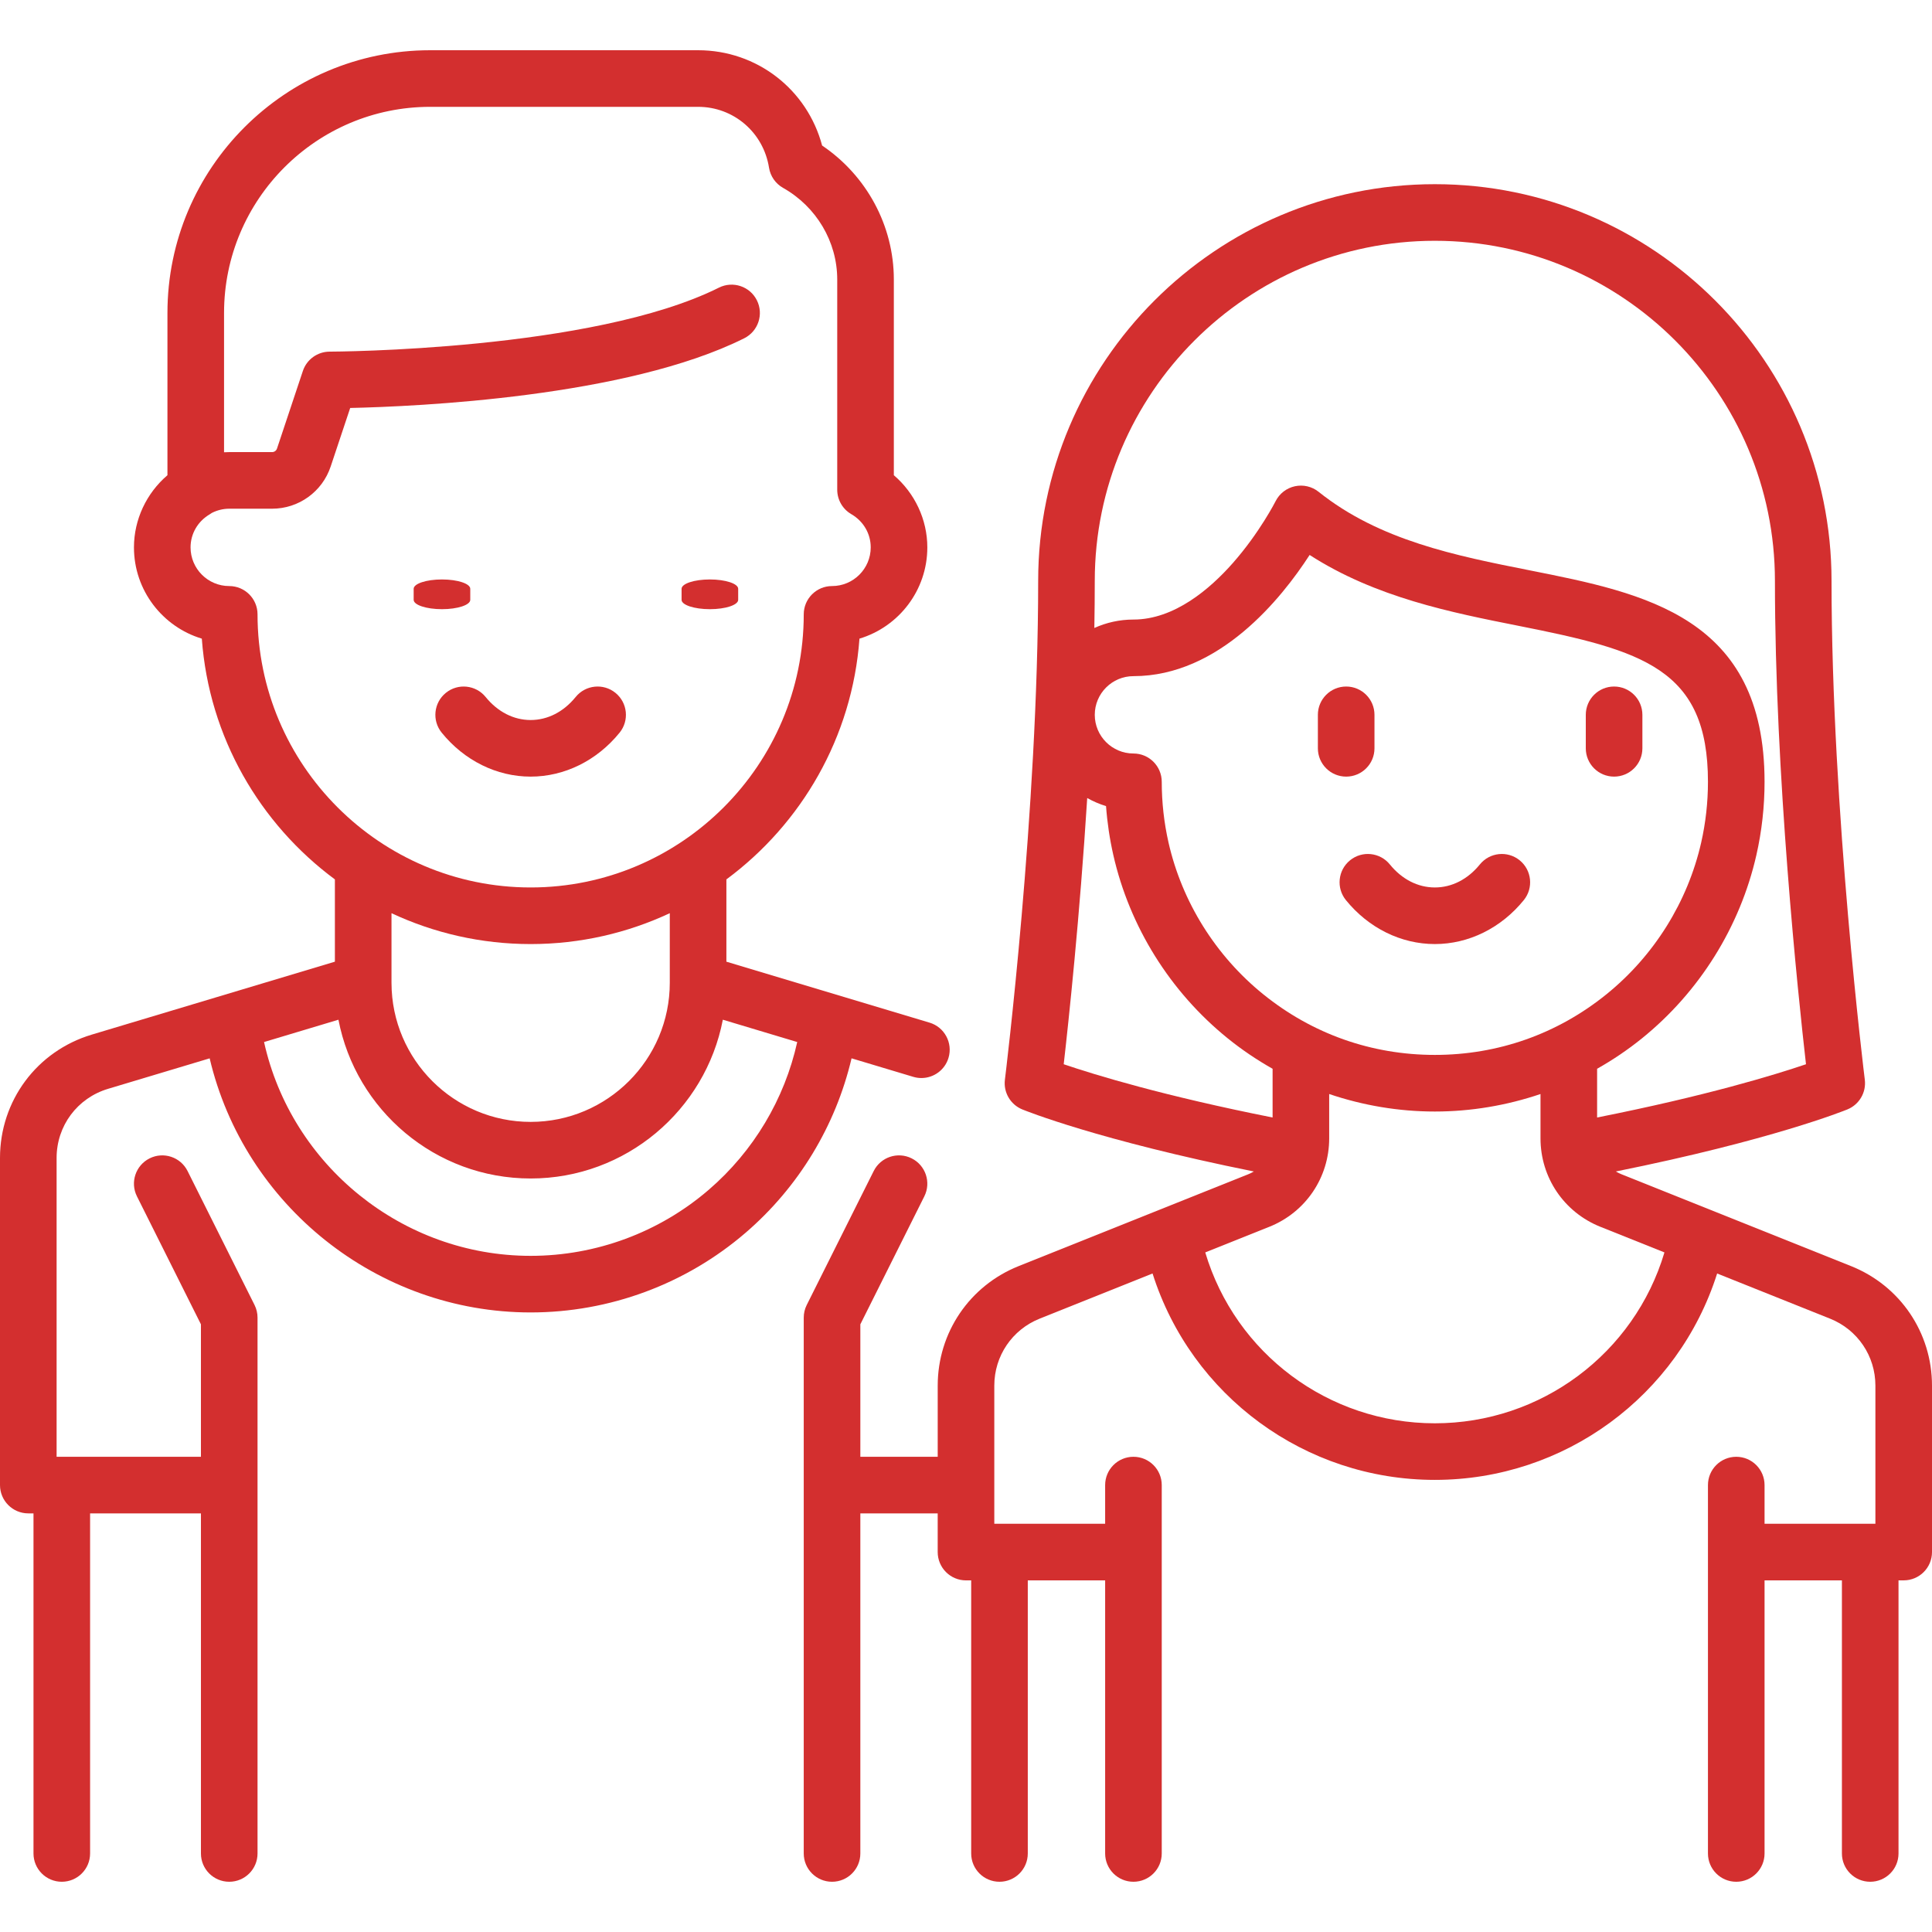 <?xml version="1.0" encoding="utf-8"?>
<!-- Generator: Adobe Illustrator 16.0.0, SVG Export Plug-In . SVG Version: 6.00 Build 0)  -->
<!DOCTYPE svg PUBLIC "-//W3C//DTD SVG 1.1//EN" "http://www.w3.org/Graphics/SVG/1.1/DTD/svg11.dtd">
<svg version="1.1" id="Layer_1" xmlns="http://www.w3.org/2000/svg" xmlns:xlink="http://www.w3.org/1999/xlink" x="0px" y="0px"
	 width="512px" height="512px" viewBox="0 0 512 512" enable-background="new 0 0 512 512" xml:space="preserve">
<g>
	<g>
		<path fill="#D32F2F" d="M246.334,271.007l-53.833-16.15v-21.805c19.895-14.732,33.355-37.684,35.266-63.805
			c10.392-3.128,17.984-12.787,17.984-24.185c0-7.378-3.316-14.371-8.875-19.125V74.062c0-14.222-7.203-27.525-19.008-35.497
			C213.921,23.737,200.621,13.312,185,13.312h-71c-38.392,0-69.625,31.233-69.625,69.625v43c-5.559,4.754-8.875,11.746-8.875,19.125
			c0,11.398,7.592,21.057,17.984,24.185c1.911,26.121,15.37,49.073,35.266,63.805v21.805l-64.431,19.329
			C9.773,278.55,0,291.686,0,306.872v86.69c0,4.142,3.358,7.5,7.5,7.5h1.375v90.125c0,4.142,3.358,7.5,7.5,7.5s7.5-3.358,7.5-7.5
			v-90.125H53.25v90.125c0,4.142,3.358,7.5,7.5,7.5s7.5-3.358,7.5-7.5v-142c0-1.165-0.271-2.313-0.792-3.354l-17.75-35.5
			c-1.852-3.705-6.356-5.207-10.062-3.354c-3.705,1.853-5.207,6.357-3.354,10.062l16.958,33.917v35.104H16.375H15v-79.19
			c0-8.511,5.478-15.873,13.63-18.319l26.933-8.08c9.156,38.905,44.392,67.338,85.063,67.338c20.911,0,41.145-7.503,56.974-21.128
			c14.058-12.1,23.865-28.336,28.071-46.216l16.352,4.907c0.719,0.216,1.444,0.317,2.158,0.317c3.226,0,6.206-2.098,7.181-5.346
			C252.552,276.378,250.301,272.197,246.334,271.007z M68.25,162.812c0-4.142-3.358-7.5-7.5-7.5c-5.652,0-10.25-4.598-10.25-10.25
			c0-3.638,1.924-6.93,5.147-8.806c0.166-0.097,0.317-0.211,0.474-0.319c1.427-0.725,3.01-1.125,4.629-1.125h11.353
			c7.06,0,13.303-4.5,15.535-11.197l5.167-15.5c17.632-0.389,73.2-2.857,104.424-18.47c3.705-1.852,5.207-6.357,3.354-10.062
			c-1.852-3.705-6.356-5.207-10.062-3.354C157.03,92.974,88.067,93.187,87.374,93.187c-3.228,0.001-6.094,2.066-7.114,5.128
			l-6.852,20.557c-0.188,0.562-0.711,0.94-1.305,0.94H60.75c-0.459,0-0.917,0.02-1.375,0.045v-36.92
			c0-30.12,24.505-54.625,54.625-54.625h71c9.408,0,17.313,6.78,18.796,16.121c0.359,2.26,1.73,4.233,3.723,5.357
			c8.855,4.994,14.355,14.294,14.355,24.272v55.712c0,2.67,1.42,5.139,3.728,6.482c3.223,1.876,5.147,5.168,5.147,8.806
			c0,5.652-4.598,10.25-10.25,10.25c-4.142,0-7.5,3.358-7.5,7.5c0,39.908-32.467,72.375-72.375,72.375S68.25,202.719,68.25,162.812z
			 M177.5,242.005v18.433c0,20.332-16.542,36.875-36.875,36.875c-20.301,0-36.82-16.49-36.873-36.779
			c0-0.036-0.002-0.072-0.002-0.107v-18.421c11.211,5.241,23.704,8.182,36.875,8.182S166.289,247.247,177.5,242.005z
			 M187.813,315.315c-13.108,11.282-29.867,17.497-47.188,17.497c-34,0-63.401-23.987-70.649-56.662l19.715-5.914
			c4.595,23.933,25.681,42.076,50.934,42.076c25.254,0,46.339-18.144,50.934-42.078l19.714,5.916
			C207.912,291.302,199.696,305.088,187.813,315.315z"/>
	</g>
</g>
<g>
	<g>
		<path fill="#D32F2F" d="M163.1,183.614c-3.217-2.61-7.94-2.117-10.549,1.1c-3.19,3.934-7.425,6.1-11.925,6.1
			s-8.735-2.166-11.925-6.1c-2.608-3.217-7.332-3.709-10.549-1.1c-3.217,2.609-3.709,7.332-1.1,10.549
			c6.004,7.403,14.596,11.65,23.573,11.65s17.569-4.247,23.575-11.65C166.809,190.945,166.317,186.223,163.1,183.614z"/>
	</g>
</g>
<g>
	<g>
		<path fill="#D32F2F" d="M117.125,153.562c-4.142,0-7.5,1.107-7.5,2.474v2.928c0,1.366,3.358,2.474,7.5,2.474s7.5-1.107,7.5-2.474
			v-2.928C124.625,154.67,121.267,153.562,117.125,153.562z"/>
	</g>
</g>
<g>
	<g>
		<path fill="#D32F2F" d="M188.125,153.562c-4.142,0-7.5,1.107-7.5,2.474v2.928c0,1.366,3.358,2.474,7.5,2.474s7.5-1.107,7.5-2.474
			v-2.928C195.625,154.67,192.267,153.562,188.125,153.562z"/>
	</g>
</g>
<g>
	<g>
		<path fill="#D32F2F" d="M402.725,227.987c-3.217-2.61-7.939-2.117-10.549,1.1c-3.189,3.934-7.425,6.1-11.925,6.1
			s-8.735-2.166-11.925-6.1c-2.608-3.217-7.332-3.709-10.549-1.1c-3.217,2.609-3.709,7.332-1.101,10.549
			c6.005,7.404,14.599,11.65,23.575,11.65s17.566-4.246,23.573-11.65C406.434,235.32,405.941,230.596,402.725,227.987z"/>
	</g>
</g>
<g>
	<g>
		<path fill="#D32F2F" d="M356.75,181.937c-4.143,0-7.5,3.358-7.5,7.5v8.875c0,4.142,3.357,7.5,7.5,7.5s7.5-3.358,7.5-7.5v-8.875
			C364.25,185.294,360.893,181.937,356.75,181.937z"/>
	</g>
</g>
<g>
	<g>
		<path fill="#D32F2F" d="M427.75,181.937c-4.143,0-7.5,3.358-7.5,7.5v8.875c0,4.142,3.357,7.5,7.5,7.5s7.5-3.358,7.5-7.5v-8.875
			C435.25,185.296,431.893,181.937,427.75,181.937z"/>
	</g>
</g>
<g>
	<g>
		<path fill="#D32F2F" d="M490.549,335.529l-60.855-24.344c-0.518-0.207-1.01-0.453-1.476-0.732
			c41.218-8.3,60.521-16.102,61.375-16.451c3.134-1.284,5.02-4.51,4.6-7.871c-0.089-0.706-8.817-71.242-8.817-132.195
			c0-57.966-47.159-105.125-105.125-105.125s-105.125,47.16-105.125,105.127c0,60.924-8.729,131.489-8.816,132.195
			c-0.42,3.361,1.463,6.586,4.599,7.871c0.854,0.35,20.157,8.15,61.375,16.451c-0.466,0.279-0.958,0.526-1.476,0.732l-60.854,24.343
			c-13.031,5.212-21.451,17.648-21.451,31.684v18.849H228v-35.104l16.958-33.917c1.853-3.705,0.351-8.21-3.354-10.062
			c-3.705-1.854-8.21-0.352-10.062,3.354l-17.75,35.5c-0.521,1.042-0.792,2.189-0.792,3.354v142c0,4.143,3.358,7.5,7.5,7.5
			s7.5-3.357,7.5-7.5v-90.125h20.5v10.255c0,1.989,0.791,3.897,2.198,5.305c1.406,1.406,3.312,2.195,5.302,2.195
			c0.001,0,0.002,0,0.004,0h1.371v72.37c0,4.143,3.357,7.5,7.5,7.5s7.5-3.357,7.5-7.5v-72.375h20.5v72.375
			c0,4.143,3.357,7.5,7.5,7.5s7.5-3.357,7.5-7.5v-97.625c0-4.142-3.357-7.5-7.5-7.5s-7.5,3.358-7.5,7.5v10.25H263.5v-36.6
			c0-7.866,4.719-14.836,12.021-17.757l29.918-11.967c10.278,32.414,40.433,54.697,74.811,54.697s64.532-22.284,74.811-54.697
			l29.918,11.967c7.303,2.921,12.021,9.892,12.021,17.757v36.6h-29.375v-10.25c0-4.142-3.358-7.5-7.5-7.5s-7.5,3.358-7.5,7.5v97.625
			c0,4.143,3.358,7.5,7.5,7.5s7.5-3.357,7.5-7.5v-72.375h20.5v72.375c0,4.143,3.358,7.5,7.5,7.5s7.5-3.357,7.5-7.5v-72.375h1.375
			c4.142,0,7.5-3.357,7.5-7.5v-44.1C512,353.178,503.58,340.742,490.549,335.529z M290.124,153.937
			c0.001-49.696,40.431-90.125,90.126-90.125s90.125,40.43,90.125,90.125c0,51.49,6.124,109.624,8.23,128.098
			c-8.309,2.822-26.492,8.386-55.355,14.113v-12.912c4.164-2.35,8.147-5.038,11.89-8.064c15.239-12.316,26.007-29.568,30.319-48.573
			c1.438-6.333,2.166-12.864,2.166-19.412c0-43.685-31.643-49.967-62.243-56.042c-19.569-3.885-39.806-7.903-55.946-20.815
			c-1.766-1.413-4.078-1.949-6.287-1.466c-2.209,0.482-4.084,1.939-5.103,3.959c-0.042,0.083-4.244,8.355-11.351,16.41
			c-6.02,6.822-15.473,14.954-26.321,14.954c-3.692,0-7.199,0.803-10.363,2.234C290.084,162.234,290.124,158.064,290.124,153.937z
			 M380.25,279.562c-16.746,0-32.466-5.553-45.461-16.057c-12.629-10.208-21.55-24.494-25.121-40.227
			c-1.189-5.245-1.793-10.66-1.793-16.092c0-4.142-3.357-7.5-7.5-7.5c-5.652,0-10.25-4.598-10.25-10.25s4.598-10.25,10.25-10.25
			c22.743,0,39.239-20.594,46.688-32.116c17.492,11.261,37.496,15.233,55.398,18.788c32.963,6.544,50.164,11.354,50.164,41.329
			c0,5.433-0.604,10.847-1.793,16.092c-3.57,15.733-12.492,30.019-25.121,40.227C412.716,274.011,396.996,279.562,380.25,279.562z
			 M281.895,282.035c1.326-11.639,4.248-39.011,6.228-70.545c1.571,0.876,3.235,1.604,4.987,2.132
			c0.32,4.378,0.966,8.722,1.932,12.977c4.312,19.005,15.081,36.256,30.318,48.573c3.744,3.026,7.727,5.715,11.891,8.064v12.912
			C308.382,290.42,290.198,284.857,281.895,282.035z M380.25,377.188c-28.18,0-52.857-18.501-60.846-45.283l16.973-6.789
			c9.643-3.857,15.873-13.06,15.873-23.444v-11.745c8.97,3.034,18.432,4.639,28,4.639s19.029-1.604,28-4.639v11.745
			c0,10.385,6.23,19.587,15.872,23.444l16.974,6.79C433.108,358.685,408.432,377.188,380.25,377.188z"/>
	</g>
</g>
</svg>
